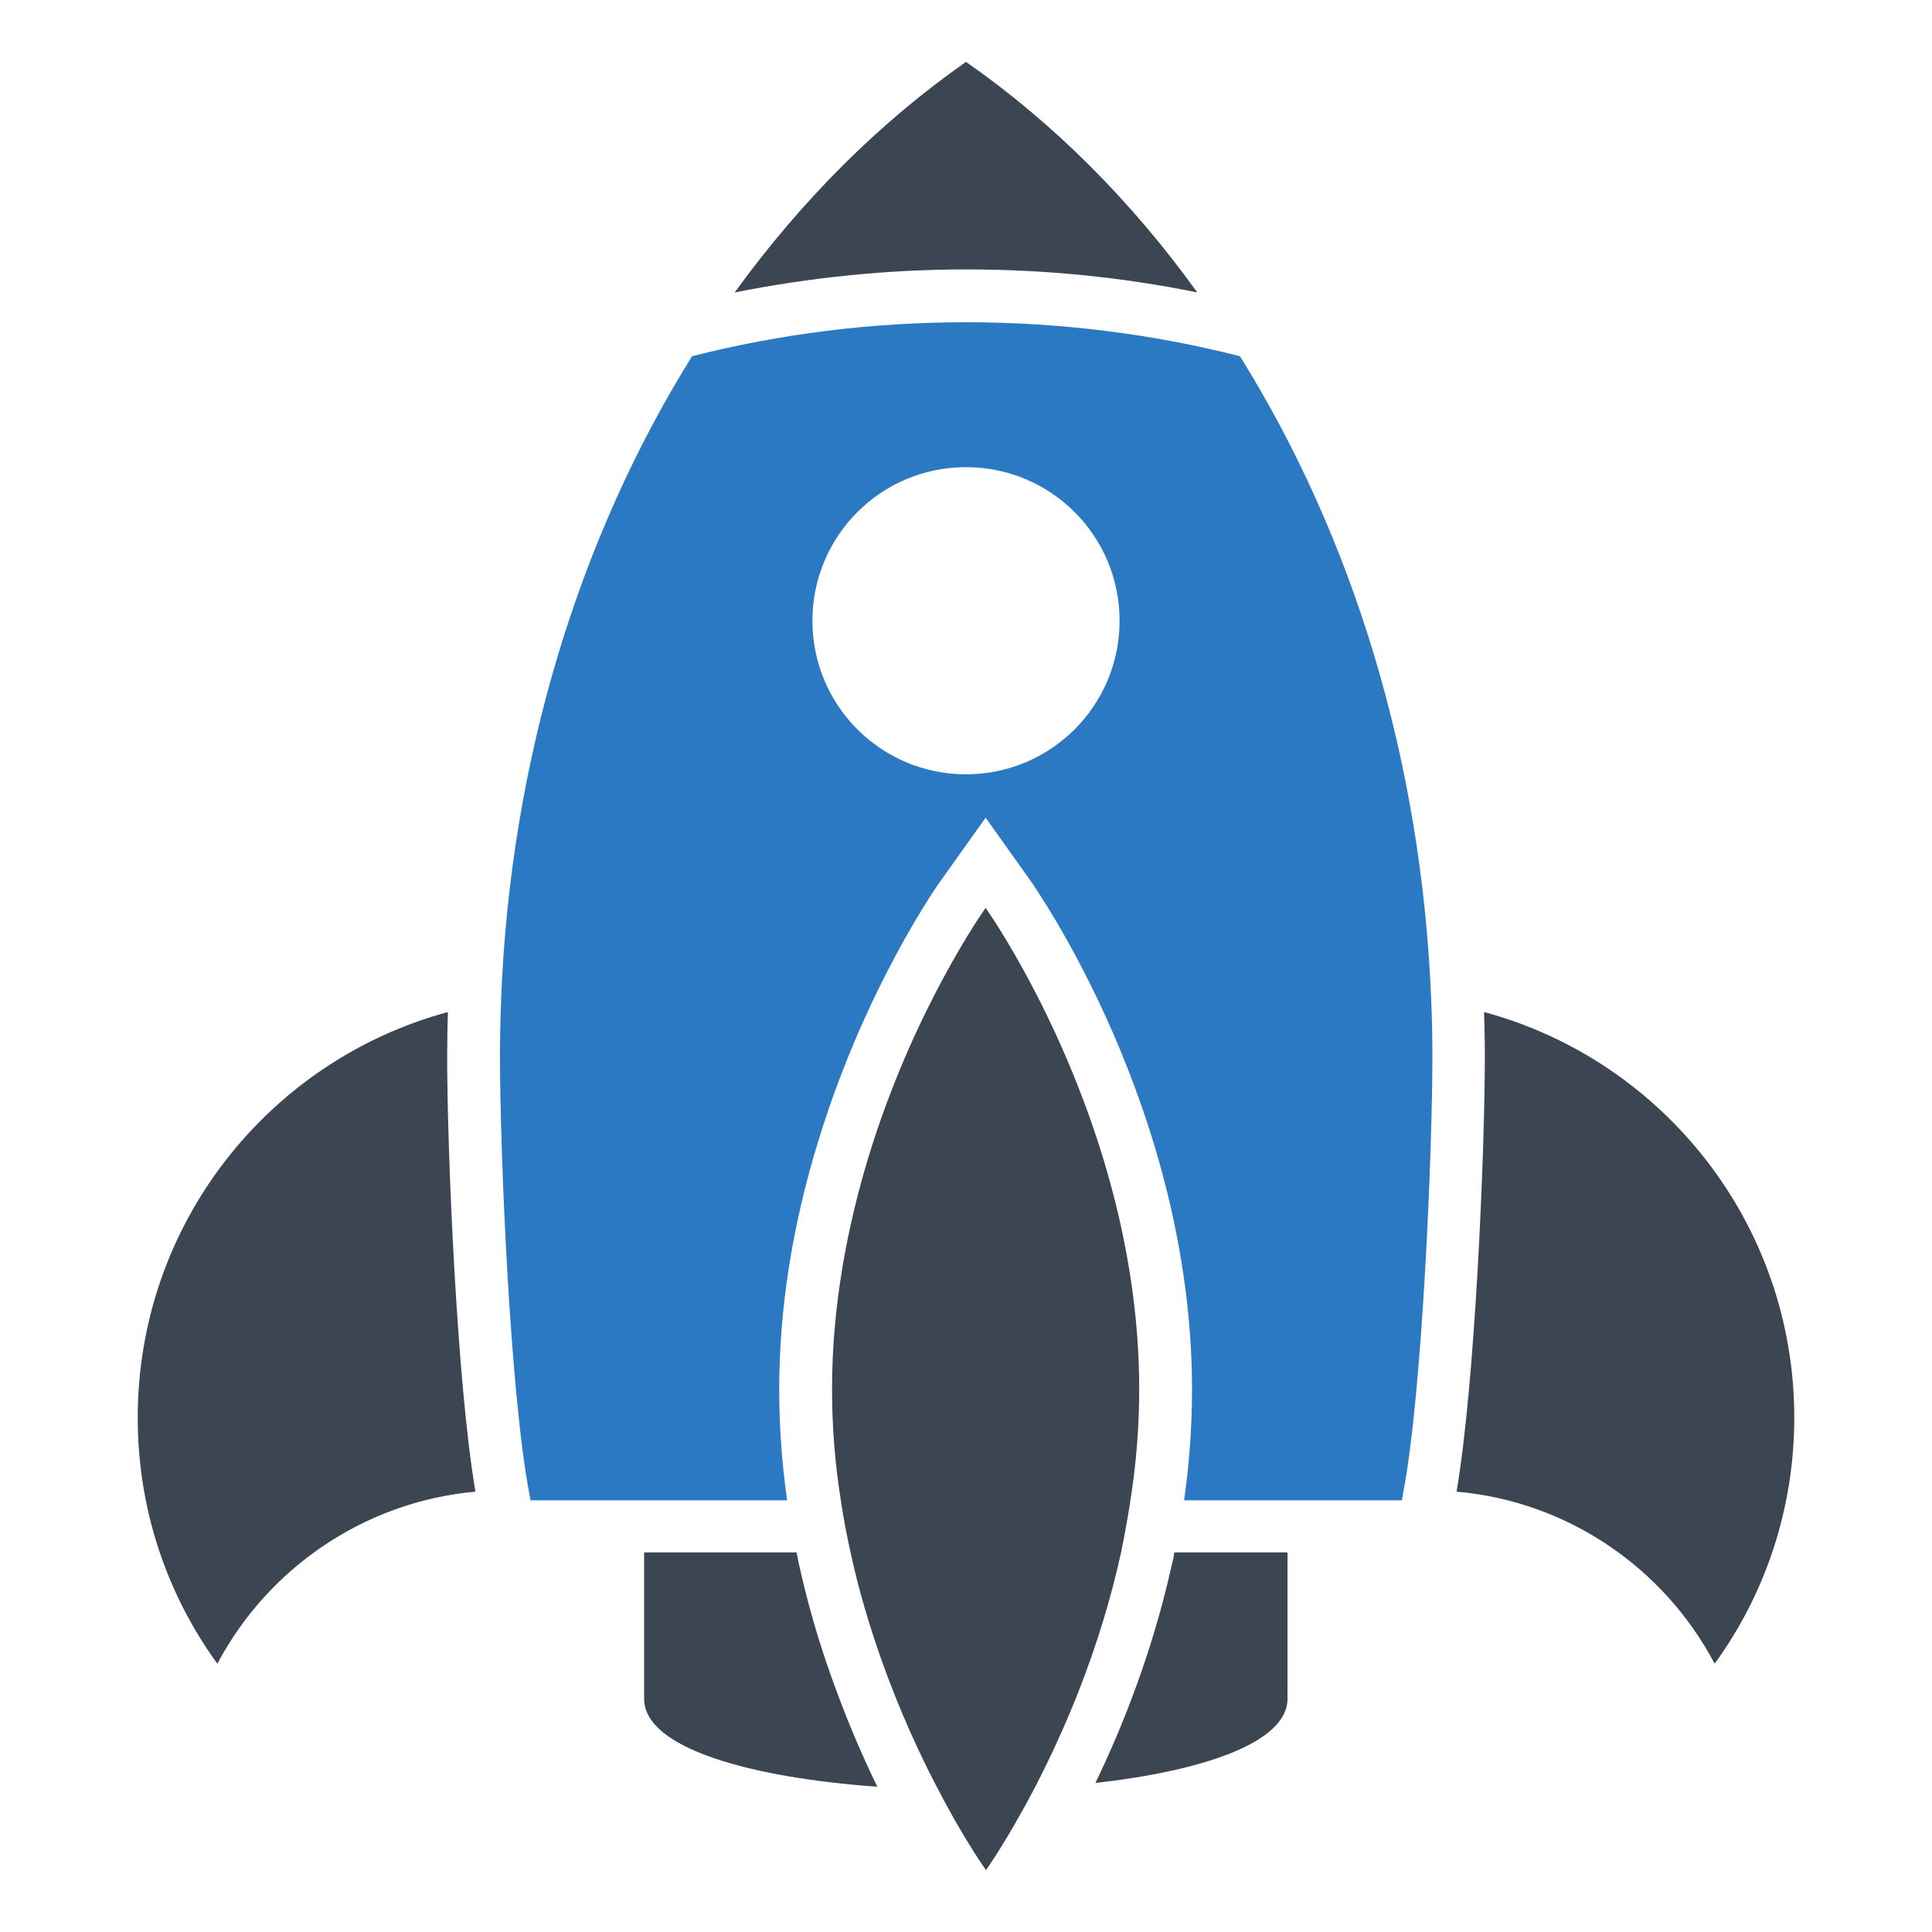 <?xml version="1.0" ?>

<svg width="800px" height="800px" viewBox="0 0 512 512" id="Layer_1" version="1.1" xml:space="preserve" xmlns="http://www.w3.org/2000/svg" xmlns:xlink="http://www.w3.org/1999/xlink">
<style type="text/css">
	.st0{fill:#2B79C2;}
	.st1{fill:#3B4652;}
</style>
<g>
<path class="st1" d="M317.3,77.5c-17.5-24.3-38.2-45-61.3-61.1c-23,16.1-43.7,36.8-61.3,61.1c20.1-4,40.6-6.1,61.3-6.1   S297.2,73.4,317.3,77.5z"/>
<path class="st1" d="M118.7,268.2C71.3,281,36.5,324.3,36.5,375.7c0,24.4,7.8,46.9,21.1,65.2c13.3-25.1,38.7-42.9,68.4-45.6   c-4.9-28.5-7.5-89.8-7.5-115.7C118.5,275.8,118.6,271.9,118.7,268.2z"/>
<path class="st1" d="M393.3,268.2c0.1,3.8,0.2,7.6,0.2,11.4c0,26-2.6,87.2-7.5,115.7c29.7,2.6,55.1,20.4,68.4,45.6   c13.3-18.3,21.1-40.9,21.1-65.2C475.5,324.3,440.7,281,393.3,268.2z"/>
<path class="st1" d="M211.7,414.4c-0.2-1-0.4-2-0.6-3h-40.4v38.8c0,13.1,28.2,20.9,61.8,23.3c-4.6-9.4-8.6-19.1-12.1-28.9   C216.8,434.6,213.9,424.4,211.7,414.4z"/>
<path class="st1" d="M310.6,414.4c-5.1,23.2-13.2,43.4-20.3,58.1c28.5-3.2,50.9-10.7,50.9-22.3v-38.8h-30   C311.1,412.4,310.9,413.4,310.6,414.4z"/>
<path class="st1" d="M299.6,397.4c1.5-9.4,2.3-19.2,2.3-29.3c0-70.4-40.7-127.5-40.7-127.5s-19.1,26.7-31.1,66.2   c-5.5,18.2-9.6,39.1-9.6,61.3c0,10.1,0.8,19.9,2.3,29.3c0.7,4.8,1.6,9.5,2.6,14c2.2,10.2,5.1,19.7,8.2,28.5   c4.8,13.5,10.2,25.2,15,34.3c7,13.5,12.7,21.4,12.7,21.4s5.7-8,12.9-21.8c7.8-15,17.3-36.8,22.9-62.4   C298,406.9,298.9,402.2,299.6,397.4z"/>
<path class="st0" d="M328.6,94.4c-23.2-5.9-47.6-9-72.6-9s-49.4,3.1-72.6,9c-29.6,47.5-48.1,106.3-50.6,170.4c0,0.2,0,0.4,0,0.6   c-0.2,4.7-0.3,9.5-0.3,14.3c0,26.2,2.7,89.3,7.7,115.7c0,0.2,0.1,0.4,0.1,0.6c0.1,0.6,0.2,1.1,0.3,1.6h68   c-1.4-9.8-2.1-19.6-2.1-29.3c0-21.2,3.4-43.2,10.2-65.4c12.5-41.2,32.2-69.1,33.1-70.2l11.4-16l11.4,16   c1.8,2.5,43.3,61.6,43.3,135.6c0,9.6-0.7,19.5-2.1,29.3h57.7c0.1-0.7,0.3-1.4,0.4-2.2c5-26.3,7.7-89.5,7.7-115.7   c0-4.8-0.1-9.5-0.3-14.3C376.8,201,358.3,142,328.6,94.4z M256,205.2c-22.5,0-40.7-18.2-40.7-40.7c0-22.5,18.2-40.7,40.7-40.7   s40.7,18.2,40.7,40.7C296.7,187,278.5,205.2,256,205.2z"/>
</g>
</svg>